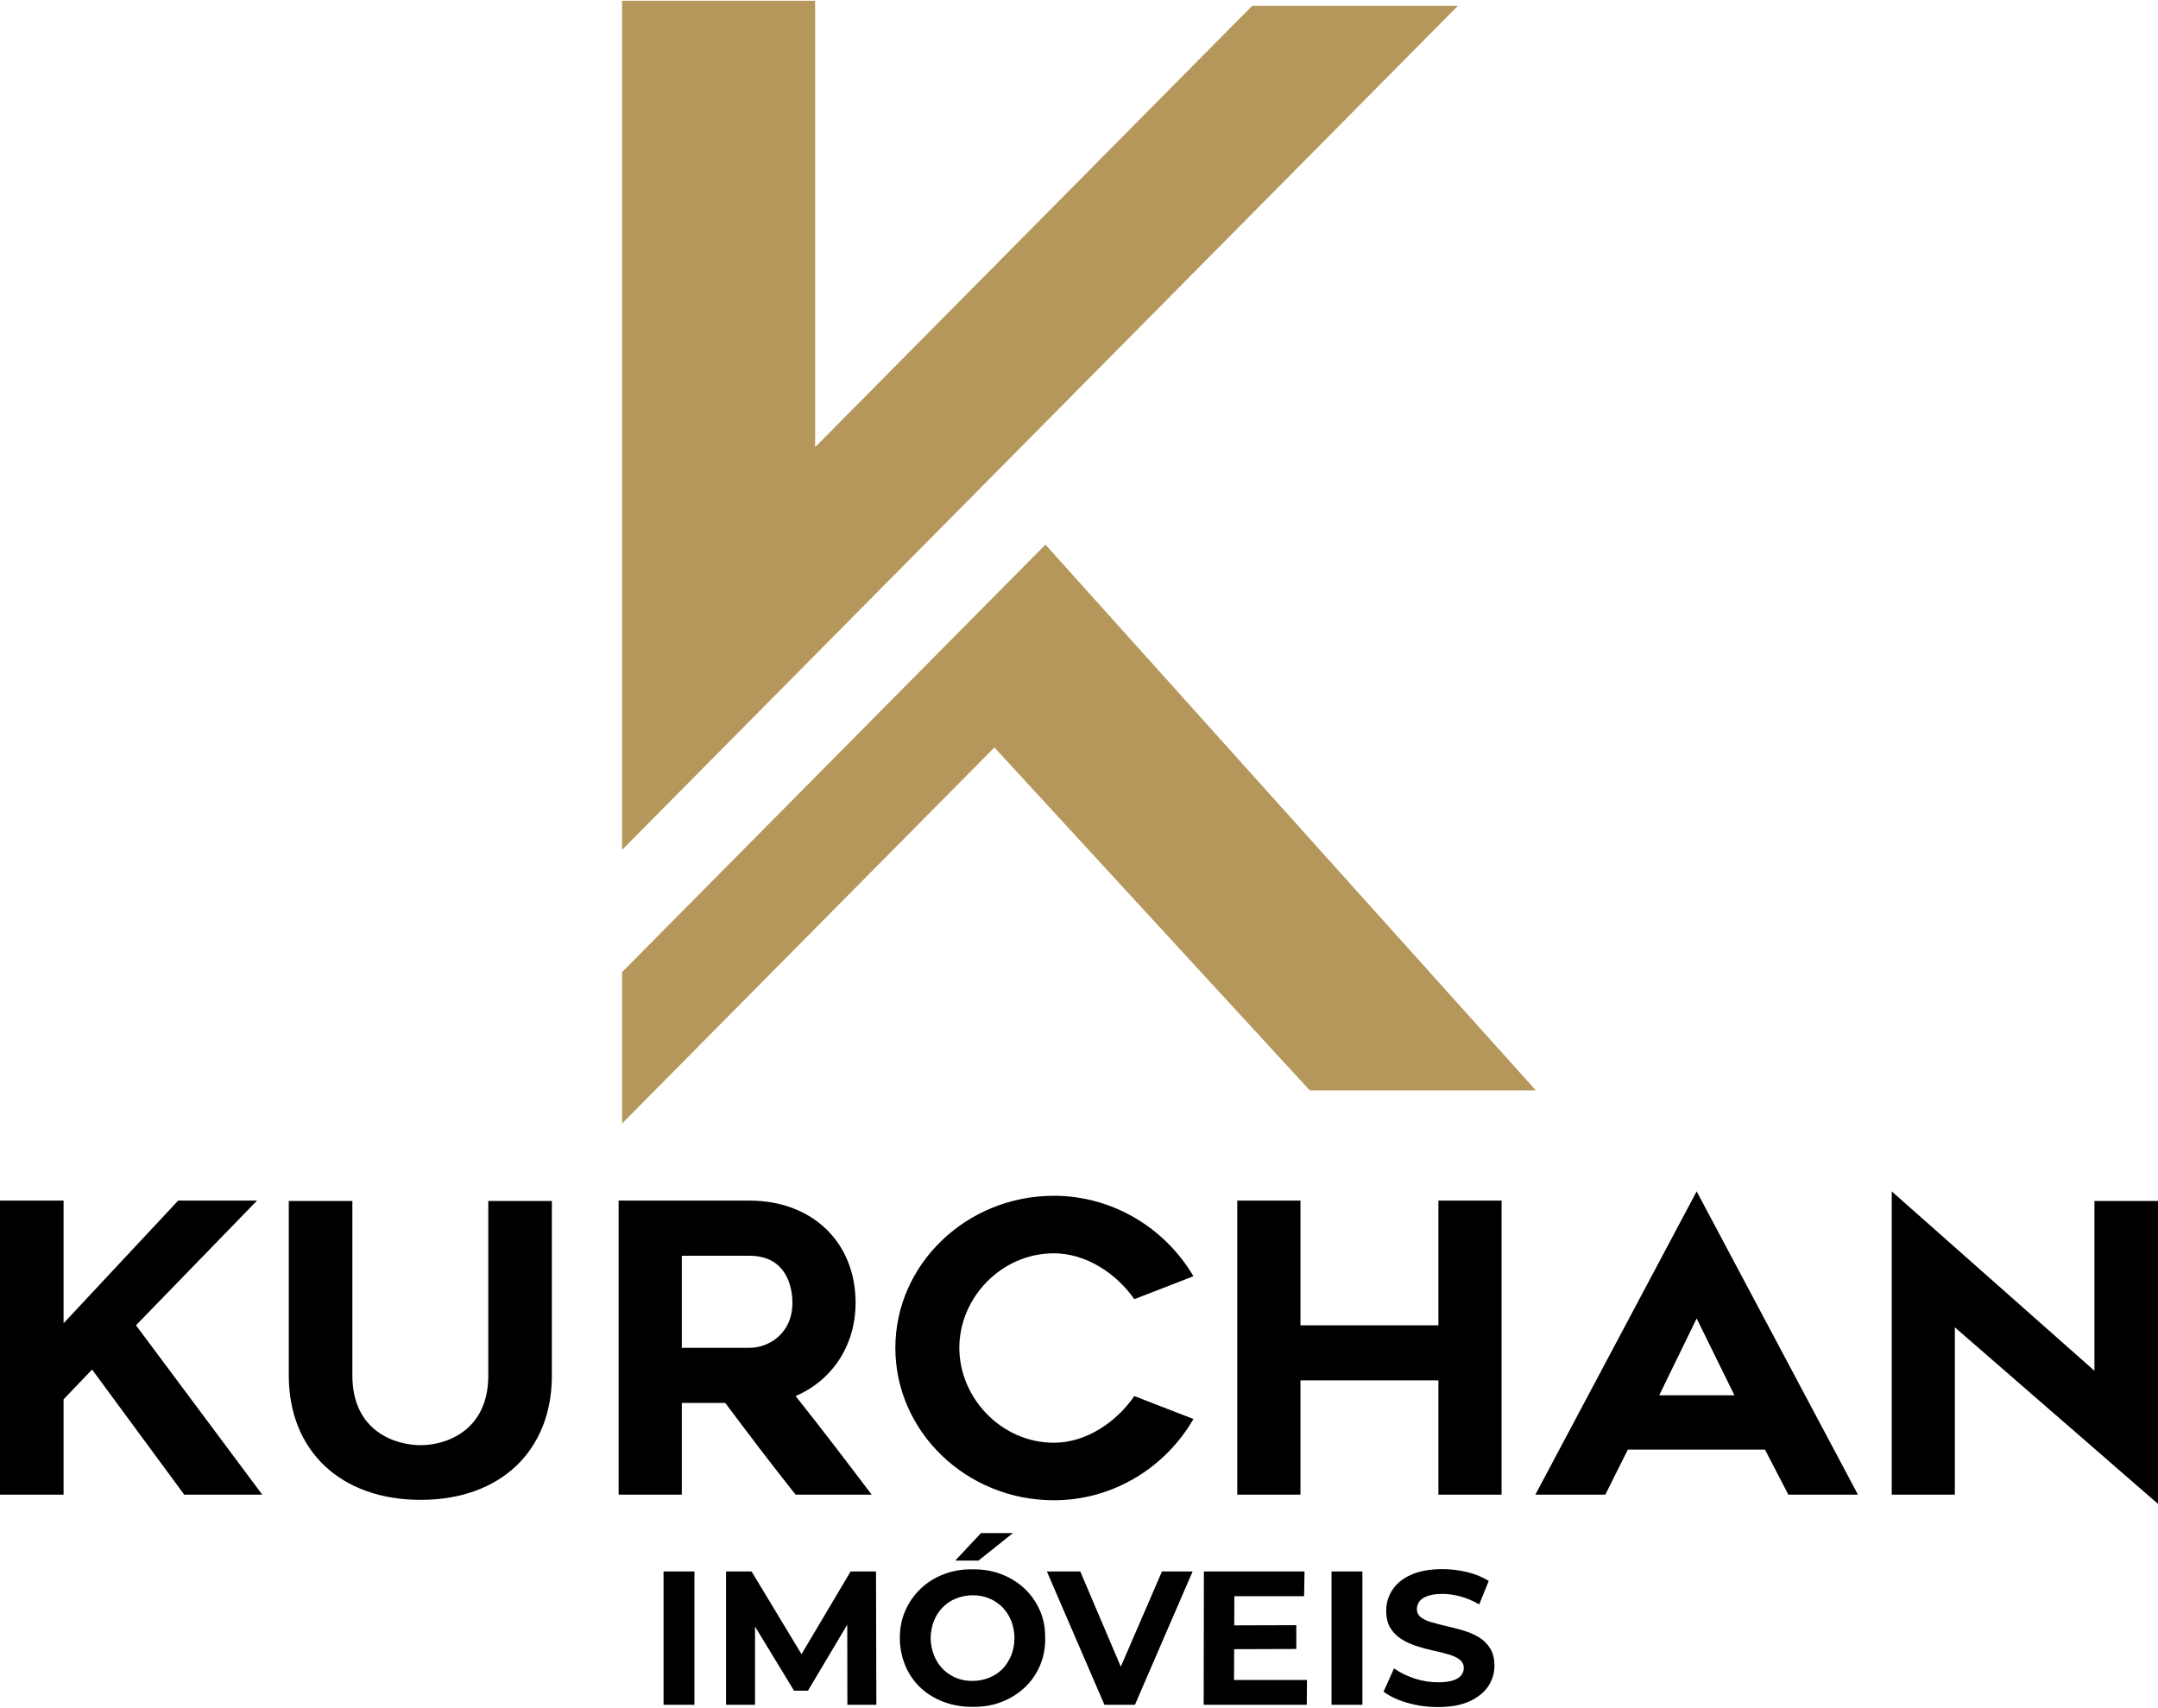 <svg xmlns="http://www.w3.org/2000/svg" xmlns:xlink="http://www.w3.org/1999/xlink" xmlns:xodm="http://www.corel.com/coreldraw/odm/2003" xml:space="preserve" width="849px" height="672px" style="shape-rendering:geometricPrecision; text-rendering:geometricPrecision; image-rendering:optimizeQuality; fill-rule:evenodd; clip-rule:evenodd" viewBox="0 0 318.03 251.5"> <defs> <style type="text/css"> .fil1 {fill:#B5975B} .fil0 {fill:black;fill-rule:nonzero} </style> </defs> <g id="Camada_x0020_1">  <g id="_2118653234416"> <g> <path class="fil0" d="M9.37 206.14l4.2 -4.39 13.58 18.44 11.5 0 -18.61 -24.96 17.84 -18.38 -11.62 0 -16.89 18.08 0 -18.08 -9.37 0 0 43.34 9.37 0 0 -14.05zm52.64 14.82c11.73,0 19.32,-7.23 19.32,-18.32l0 -25.73 -9.37 0 0 25.73c0,8.18 -6.28,10.26 -9.95,10.26 -3.8,0 -10.08,-2.08 -10.08,-10.26l0 -25.73 -9.37 0 0 25.73c0,11.09 7.65,18.32 19.45,18.32zm38.47 -0.77l0 -13.52 6.4 0c3.56,4.74 6.82,9.07 10.37,13.52l11.21 0c-3.5,-4.63 -7.47,-9.84 -11.21,-14.53 5.4,-2.31 8.84,-7.47 8.84,-13.75 0,-8.89 -6.35,-15.06 -15.65,-15.06l-19.27 0 0 43.34 9.31 0zm0 -21.64l0 -13.57 9.96 0c5.51,0 6.34,4.68 6.34,6.93 0,4.51 -3.44,6.64 -6.34,6.64l-9.96 0zm75.4 10.49l-8.71 -3.38c-2.61,3.8 -7.06,6.88 -11.86,6.88 -7.71,0 -13.93,-6.58 -13.93,-13.99 0,-7.41 6.22,-13.93 13.93,-13.93 4.8,0 9.25,3.02 11.86,6.76l8.71 -3.38c-4.15,-7.06 -11.86,-11.86 -20.57,-11.86 -12.86,0 -23.36,10.08 -23.36,22.41 0,12.39 10.5,22.47 23.36,22.47 8.71,0 16.42,-4.8 20.57,-11.98zm45.41 -32.19l-9.31 0 0 18.38 -20.33 0 0 -18.38 -9.31 0 0 43.34 9.31 0 0 -16.84 20.33 0 0 16.84 9.31 0 0 -43.34zm4.98 43.34l10.31 0 3.32 -6.64 20.21 0 3.44 6.64 10.26 0 -23.77 -44.7 -23.77 44.7zm18.25 -14.64l5.52 -11.33 5.57 11.33 -11.09 0zm43.57 -10.02l29.94 26.02 0 -44.64 -9.37 0 0 25.02 -29.87 -26.44 0 44.7 9.3 0 0 -24.66z"></path> <path class="fil0" d="M97.79 251.16l0 -19.65 4.55 0 0 19.65 -4.55 0zm9.21 0l0 -19.65 3.76 0 8.37 13.87 -2 0 8.23 -13.87 3.74 0 0.05 19.65 -4.27 0 -0.02 -13.11 0.78 0 -6.57 11.04 -2.05 0 -6.71 -11.04 0.96 0 0 13.11 -4.27 0zm36.3 0.31c-1.51,0 -2.93,-0.24 -4.25,-0.74 -1.32,-0.5 -2.46,-1.2 -3.43,-2.12 -0.96,-0.92 -1.7,-2 -2.21,-3.24 -0.52,-1.25 -0.79,-2.59 -0.8,-4.03 0,-1.46 0.26,-2.81 0.8,-4.03 0.53,-1.23 1.28,-2.3 2.24,-3.23 0.97,-0.93 2.1,-1.64 3.41,-2.15 1.31,-0.51 2.73,-0.75 4.24,-0.73 1.58,-0.02 3.01,0.22 4.31,0.73 1.3,0.51 2.44,1.22 3.4,2.13 0.97,0.92 1.71,1.99 2.25,3.22 0.53,1.23 0.79,2.58 0.77,4.06 0.02,1.46 -0.24,2.81 -0.77,4.05 -0.54,1.25 -1.28,2.33 -2.25,3.23 -0.96,0.91 -2.1,1.62 -3.4,2.12 -1.3,0.51 -2.73,0.75 -4.31,0.73zm0 -3.82c0.9,-0.01 1.73,-0.17 2.47,-0.47 0.75,-0.3 1.4,-0.73 1.96,-1.29 0.55,-0.57 0.98,-1.23 1.29,-2 0.31,-0.77 0.47,-1.62 0.49,-2.55 -0.02,-0.94 -0.18,-1.79 -0.49,-2.56 -0.31,-0.77 -0.74,-1.43 -1.29,-1.99 -0.56,-0.56 -1.21,-1 -1.96,-1.31 -0.74,-0.31 -1.57,-0.46 -2.47,-0.46 -0.86,0.02 -1.66,0.18 -2.41,0.48 -0.75,0.3 -1.4,0.73 -1.95,1.29 -0.55,0.56 -0.99,1.22 -1.29,1.98 -0.31,0.76 -0.48,1.61 -0.5,2.57 0.02,0.91 0.19,1.76 0.5,2.54 0.3,0.77 0.74,1.44 1.29,2.01 0.55,0.56 1.2,0.99 1.94,1.3 0.73,0.31 1.54,0.46 2.42,0.46zm-2.52 -17.74l3.79 -4.05 4.71 0 -5.08 4.05 -3.42 0zm21.98 21.25l-8.48 -19.65 4.92 0 7.41 17.41 -2.89 0 7.52 -17.41 4.52 0 -8.5 19.65 -4.5 0zm18.79 -11.7l9.49 -0.03 0 3.51 -9.46 0.03 -0.03 -3.51zm0.31 8.05l10.75 0 -0.03 3.65 -15.19 0 0.03 -19.65 14.83 0 -0.06 3.65 -10.28 0 -0.05 12.35zm14.37 3.65l0 -19.65 4.55 0 0 19.65 -4.55 0zm15.67 0.34c-1.57,0 -3.08,-0.21 -4.52,-0.63 -1.44,-0.42 -2.6,-0.97 -3.48,-1.64l1.54 -3.43c0.85,0.6 1.84,1.09 2.99,1.48 1.16,0.38 2.32,0.57 3.5,0.57 0.9,0 1.62,-0.09 2.18,-0.27 0.55,-0.17 0.96,-0.42 1.22,-0.74 0.26,-0.32 0.39,-0.68 0.39,-1.1 0,-0.52 -0.21,-0.94 -0.62,-1.24 -0.41,-0.31 -0.95,-0.57 -1.63,-0.76 -0.67,-0.2 -1.41,-0.39 -2.23,-0.56 -0.81,-0.18 -1.63,-0.4 -2.44,-0.66 -0.82,-0.27 -1.56,-0.6 -2.23,-1.01 -0.68,-0.42 -1.22,-0.96 -1.65,-1.63 -0.42,-0.68 -0.63,-1.54 -0.63,-2.59 0,-1.12 0.31,-2.14 0.92,-3.07 0.6,-0.93 1.52,-1.67 2.75,-2.22 1.22,-0.55 2.76,-0.83 4.62,-0.83 1.23,0 2.45,0.15 3.65,0.44 1.19,0.29 2.25,0.72 3.17,1.3l-1.4 3.46c-0.92,-0.53 -1.84,-0.92 -2.76,-1.17 -0.91,-0.25 -1.81,-0.38 -2.69,-0.38 -0.88,0 -1.6,0.11 -2.16,0.31 -0.57,0.21 -0.97,0.47 -1.21,0.8 -0.24,0.33 -0.37,0.71 -0.37,1.14 0,0.5 0.21,0.91 0.62,1.22 0.41,0.31 0.96,0.56 1.63,0.74 0.67,0.19 1.42,0.38 2.23,0.57 0.82,0.18 1.63,0.4 2.44,0.64 0.82,0.25 1.56,0.57 2.24,0.98 0.67,0.42 1.22,0.96 1.64,1.63 0.42,0.68 0.63,1.53 0.63,2.56 0,1.1 -0.31,2.11 -0.92,3.03 -0.62,0.92 -1.54,1.66 -2.77,2.22 -1.23,0.56 -2.78,0.84 -4.65,0.84z"></path> </g> <g> <polygon class="fil1" points="184.53,0.75 214.85,0.75 91.68,125.15 91.68,0 120.13,0 120.13,65.79 "></polygon> <polygon class="fil1" points="146.55,110.06 193.03,160.61 226.35,160.61 154.07,80.16 91.68,143.17 91.68,165.48 "></polygon> </g> </g> </g> </svg>